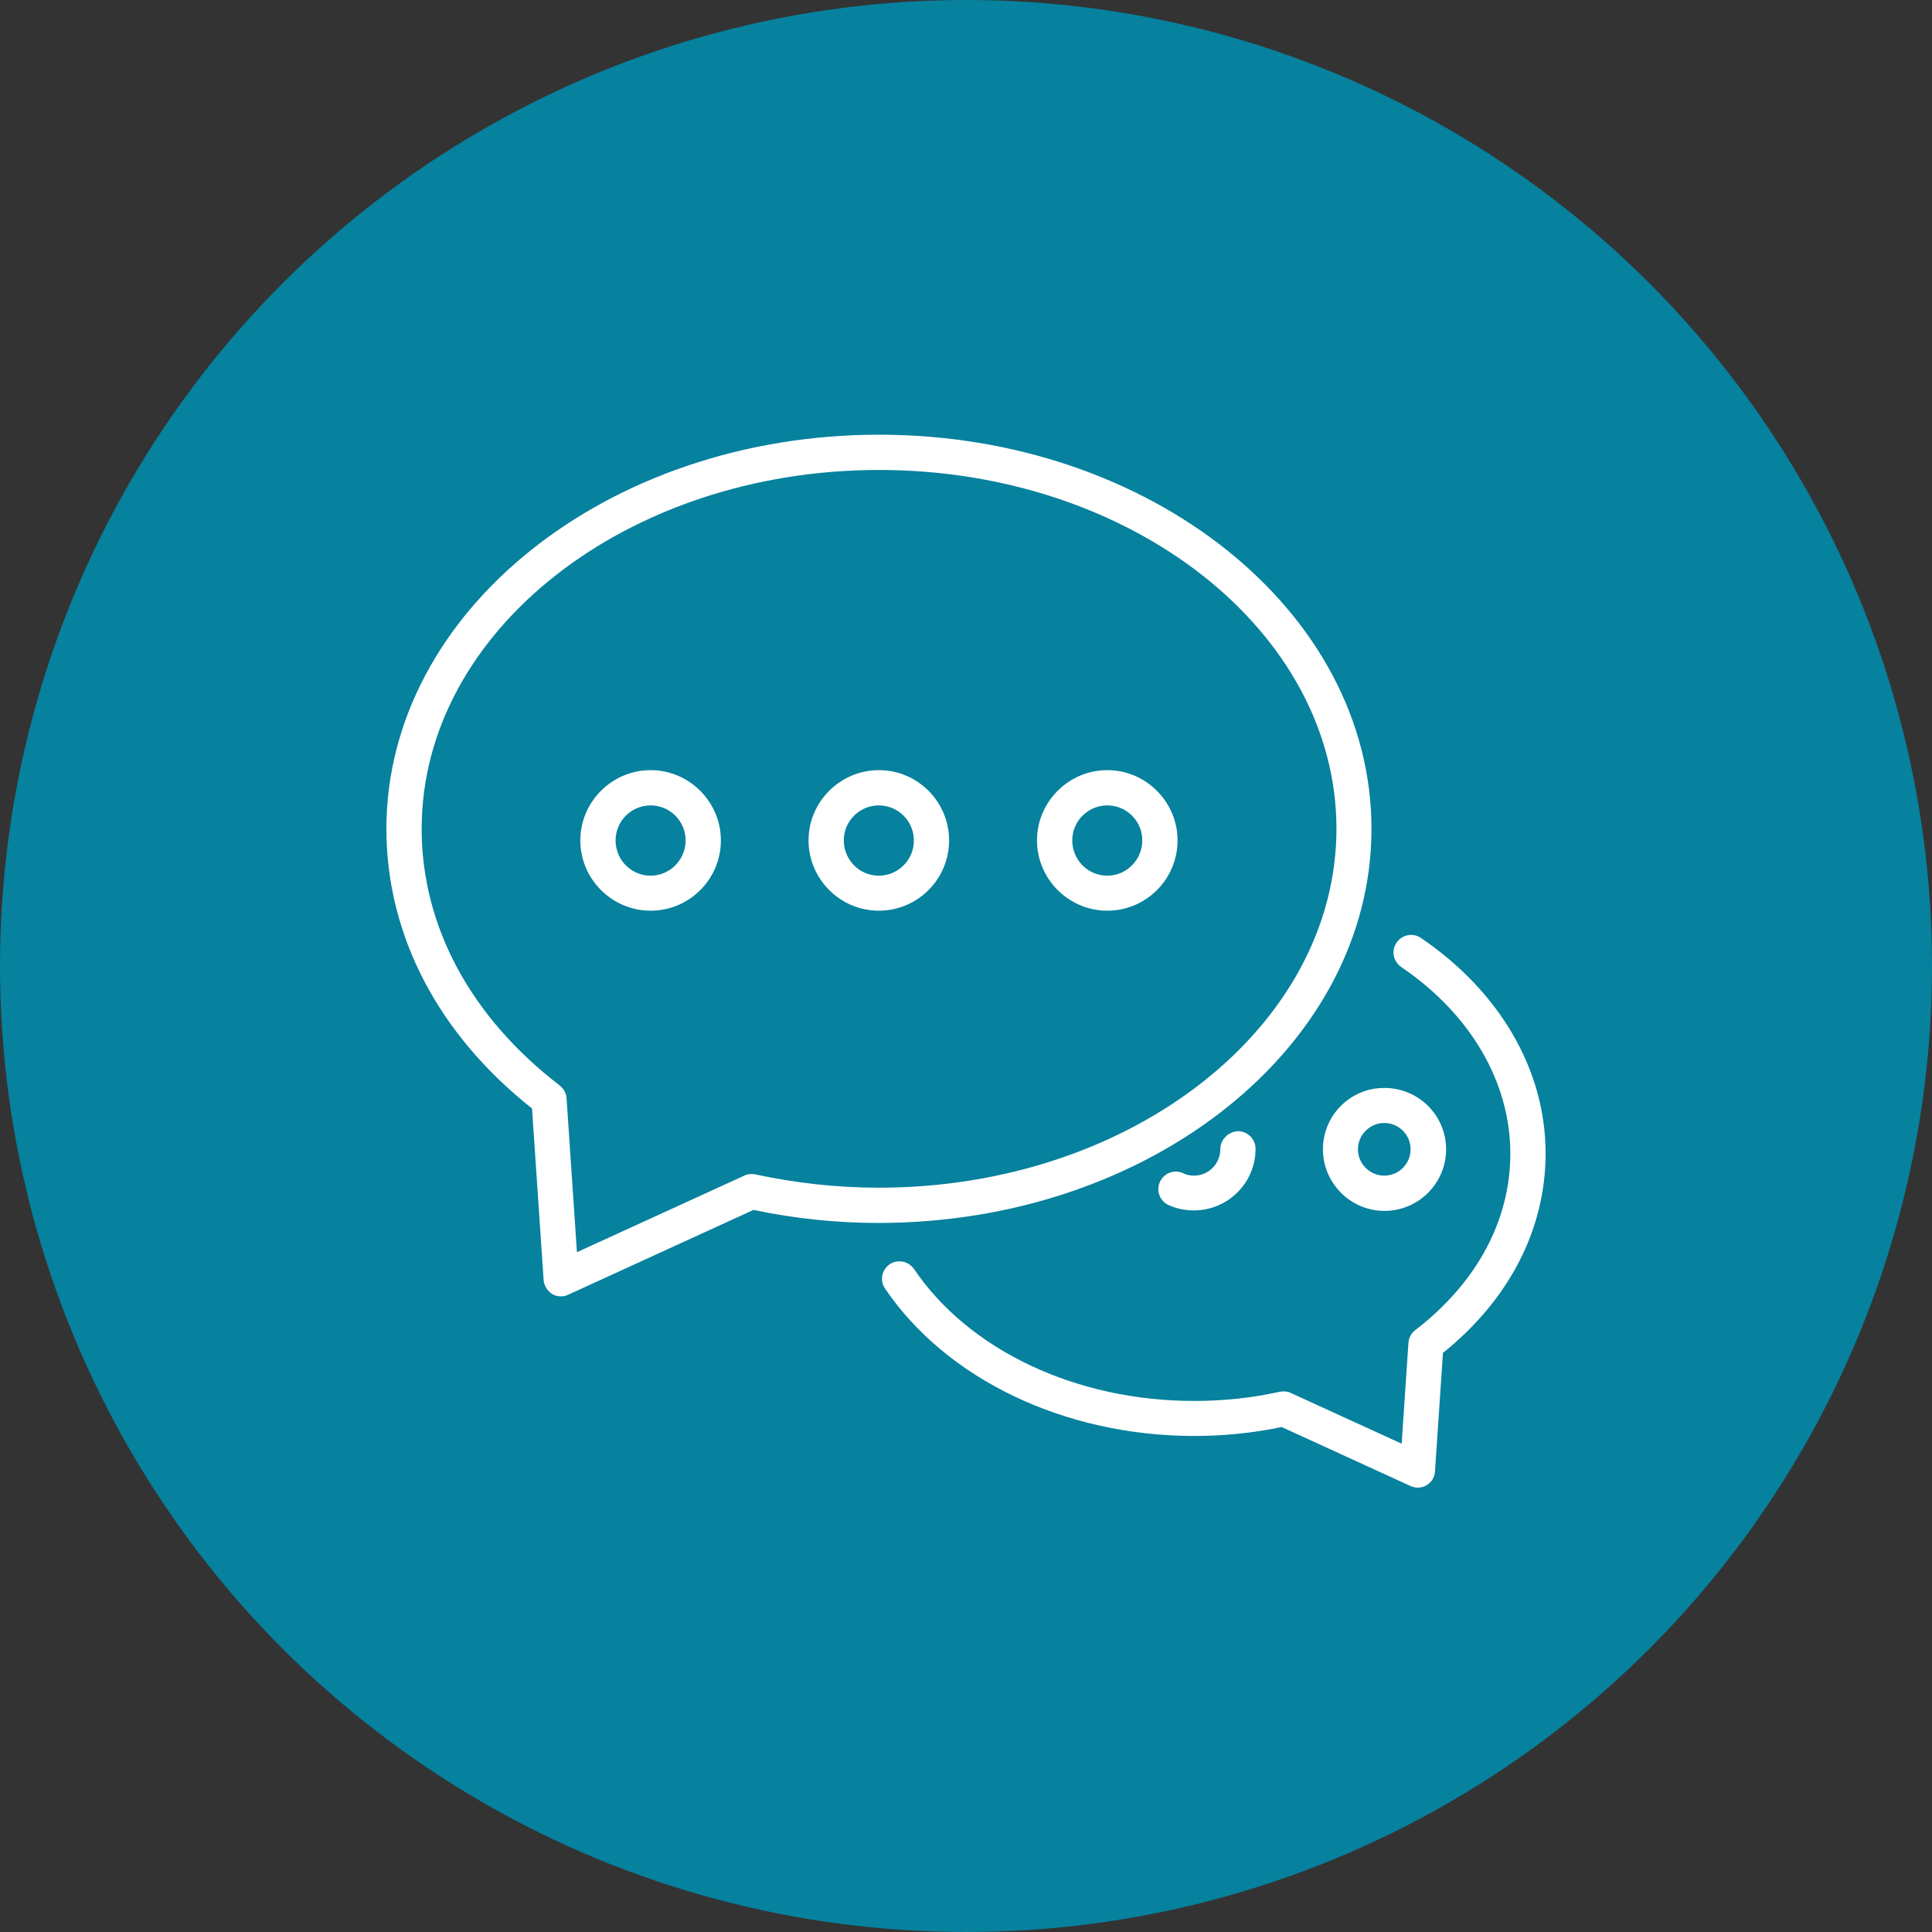<svg width="80" height="80" viewBox="0 0 80 80" fill="none" xmlns="http://www.w3.org/2000/svg">
<rect x="0" y="0" width="80" height="80" fill="#333333" stroke="none"/>
<circle cx="40" cy="40" r="40" fill="#06819E"/>
<path d="M58.84 38.84C58.51 38.61 58.06 38.7 57.83 39.03C57.6 39.36 57.69 39.81 58.02 40.04C60.89 41.99 62.54 44.81 62.54 47.77C62.54 50.54 61.14 53.13 58.6 55.08C58.43 55.21 58.33 55.4 58.32 55.61L58.04 59.78L53.45 57.68C53.31 57.61 53.14 57.6 52.99 57.63C51.83 57.89 50.64 58.01 49.44 58.01C44.57 58.01 40.13 55.92 37.85 52.55C37.62 52.22 37.17 52.13 36.84 52.35C36.51 52.58 36.42 53.03 36.65 53.36C39.2 57.12 44.1 59.46 49.45 59.46C50.67 59.46 51.89 59.34 53.07 59.09L58.4 61.53C58.5 61.57 58.6 61.6 58.7 61.6C58.83 61.6 58.96 61.57 59.07 61.5C59.28 61.38 59.41 61.16 59.42 60.92L59.75 56.02C62.49 53.82 64 50.9 64 47.76C64 44.32 62.12 41.07 58.84 38.84Z" fill="white"/>
<path d="M50.53 47.59C50.53 48.19 50.04 48.68 49.44 48.68C49.28 48.68 49.13 48.65 48.99 48.58C48.62 48.41 48.19 48.58 48.03 48.94C47.86 49.31 48.03 49.74 48.39 49.9C48.72 50.05 49.07 50.12 49.44 50.12C50.84 50.12 51.99 48.98 51.99 47.57C51.99 47.17 51.66 46.84 51.26 46.84C50.86 46.86 50.53 47.19 50.53 47.59Z" fill="white"/>
<path d="M54.78 47.59C54.78 48.99 55.92 50.14 57.33 50.14C58.73 50.14 59.88 49 59.88 47.59C59.88 46.19 58.74 45.05 57.33 45.05C55.92 45.04 54.78 46.18 54.78 47.59ZM57.32 46.5C57.92 46.5 58.41 46.99 58.41 47.59C58.41 48.19 57.92 48.68 57.32 48.68C56.72 48.68 56.23 48.19 56.23 47.59C56.23 46.99 56.72 46.5 57.32 46.5Z" fill="white"/>
<path d="M56.79 34.32C56.79 25.32 47.64 18 36.4 18C25.15 18 16 25.32 16 34.32C16 38.72 18.14 42.82 22.03 45.9L22.51 53C22.53 53.24 22.66 53.45 22.86 53.58C22.97 53.65 23.1 53.68 23.23 53.68C23.33 53.68 23.44 53.66 23.53 53.61L31.2 50.1C32.9 50.46 34.64 50.64 36.39 50.64C47.64 50.63 56.79 43.32 56.79 34.32ZM36.39 49.18C34.67 49.18 32.95 48.99 31.28 48.63C31.13 48.6 30.96 48.61 30.82 48.68L23.89 51.85L23.46 45.48C23.45 45.27 23.34 45.08 23.18 44.95C19.49 42.12 17.46 38.35 17.46 34.32C17.46 26.13 25.96 19.46 36.4 19.46C46.84 19.46 55.34 26.13 55.34 34.32C55.33 42.51 46.84 49.18 36.39 49.18Z" fill="white"/>
<path d="M36.39 31.89C34.79 31.89 33.48 33.2 33.48 34.8C33.48 36.4 34.79 37.71 36.39 37.71C37.99 37.71 39.3 36.41 39.3 34.8C39.3 33.2 38 31.89 36.39 31.89ZM36.39 36.26C35.59 36.26 34.94 35.61 34.94 34.8C34.94 34 35.59 33.35 36.39 33.35C37.19 33.35 37.84 34 37.84 34.8C37.85 35.6 37.19 36.26 36.39 36.26Z" fill="white"/>
<path d="M26.94 31.89C25.34 31.89 24.03 33.2 24.03 34.8C24.03 36.4 25.34 37.71 26.94 37.71C28.54 37.71 29.85 36.41 29.85 34.8C29.85 33.2 28.54 31.89 26.94 31.89ZM26.94 36.26C26.14 36.26 25.49 35.61 25.49 34.8C25.49 34 26.14 33.35 26.94 33.35C27.74 33.35 28.39 34 28.39 34.8C28.39 35.6 27.74 36.26 26.94 36.26Z" fill="white"/>
<path d="M45.85 31.89C44.25 31.89 42.94 33.2 42.94 34.8C42.94 36.4 44.25 37.71 45.85 37.71C47.45 37.71 48.76 36.41 48.76 34.8C48.76 33.2 47.45 31.89 45.85 31.89ZM45.85 36.26C45.05 36.26 44.4 35.61 44.4 34.8C44.4 34 45.05 33.35 45.85 33.35C46.65 33.35 47.3 34 47.3 34.8C47.3 35.6 46.65 36.26 45.85 36.26Z" fill="white"/>
</svg>
